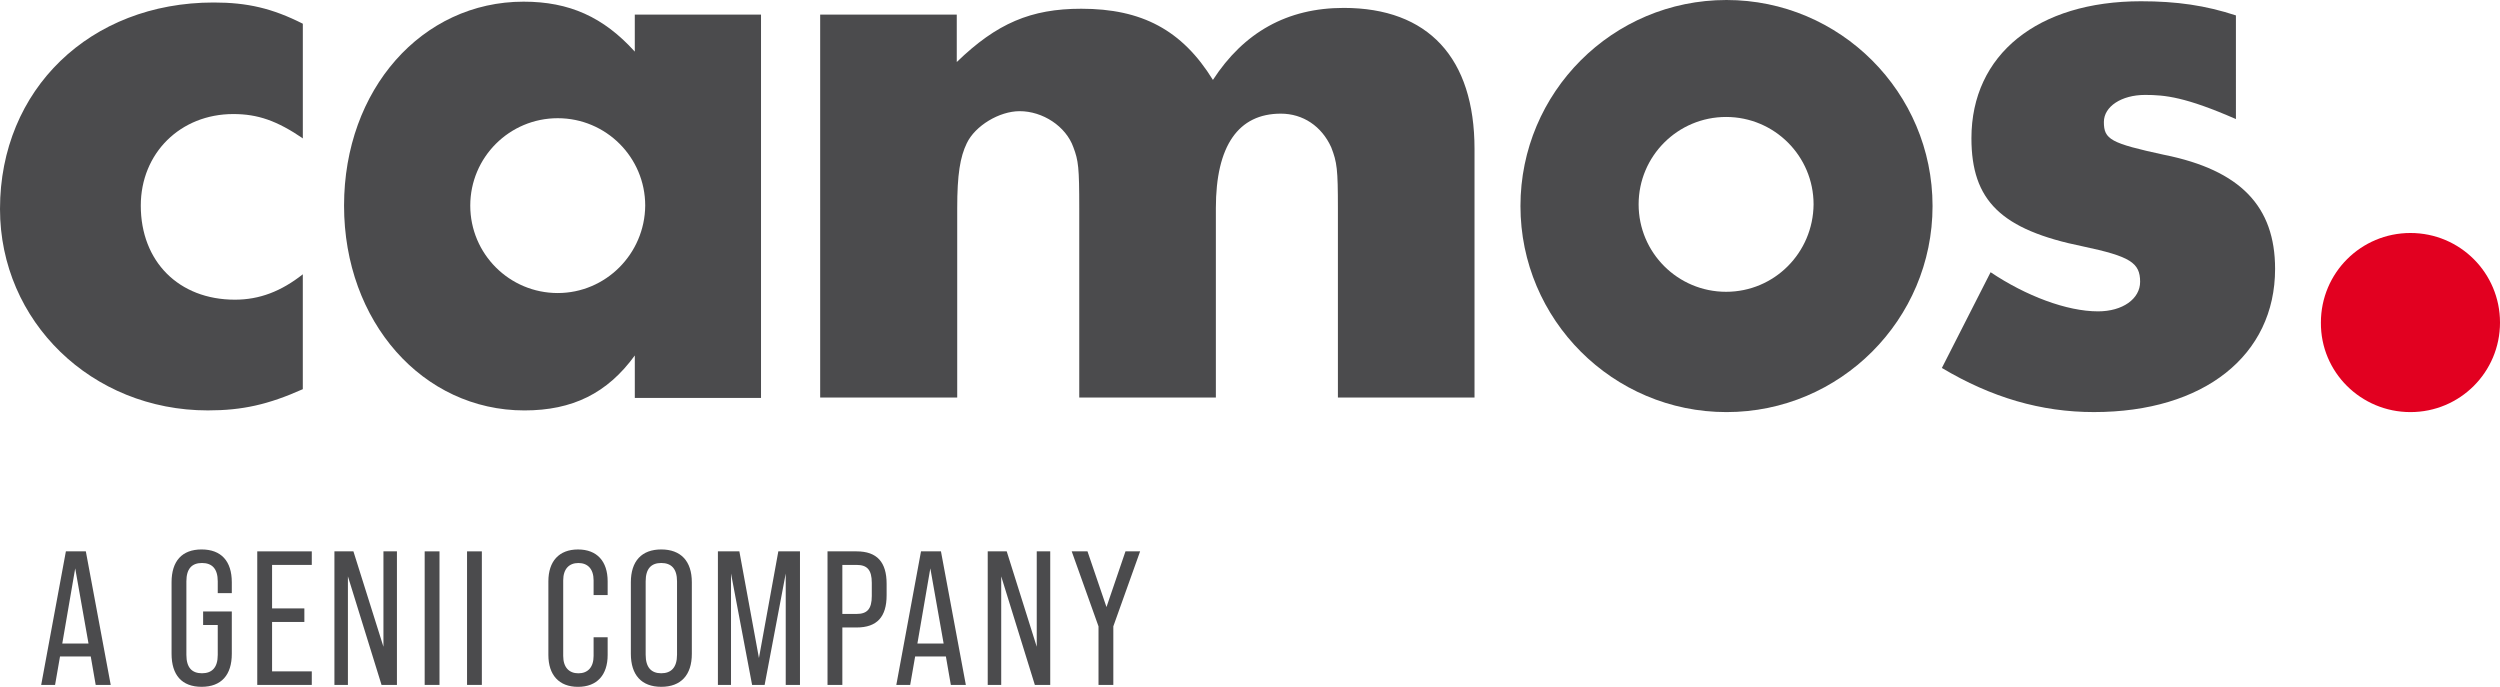 <?xml version="1.0" encoding="UTF-8"?><svg id="Ebene_2" xmlns="http://www.w3.org/2000/svg" viewBox="0 0 1289.76 354.33"><defs><style>.cls-1{fill:#e20020;}.cls-2{fill:#4b4b4d;}</style></defs><g id="Strapline"><path class="cls-2" d="m46.84,338.68h-15.88l-2.55,14.67h-7.16l12.74-68.9h10.29l12.84,68.9h-7.75l-2.55-14.67Zm-1.18-6.69l-6.86-38.78-6.67,38.78h13.53Z"/><path class="cls-2" d="m88.51,337.3v-36.91c0-10.93,5.39-16.93,15.49-16.93s15.59,6,15.59,16.93v5.61h-7.25v-6.1c0-6.5-2.94-9.45-8.14-9.45s-8.04,2.95-8.04,9.45v37.99c0,6.59,2.94,9.45,8.04,9.45s8.14-2.86,8.14-9.45v-15.45h-7.55v-6.99h14.8v21.85c0,10.93-5.39,17.03-15.59,17.03s-15.49-6.1-15.49-17.03Z"/><path class="cls-2" d="m132.72,284.45h28.13v6.99h-20.49v22.44h16.66v6.99h-16.66v25.49h20.49v6.99h-28.13v-68.9Z"/><path class="cls-2" d="m172.53,284.45h9.8l15.49,49.21v-49.21h6.96v68.9h-7.94l-17.35-56v56h-6.96v-68.9Z"/><path class="cls-2" d="m219.09,284.45h7.65v68.9h-7.65v-68.9Z"/><path class="cls-2" d="m240.95,284.45h7.64v68.9h-7.64v-68.9Z"/><path class="cls-2" d="m282.91,337.9v-37.99c0-10.34,5.49-16.44,15.29-16.44s15.29,6.1,15.29,16.44v7.09h-7.25v-7.58c0-5.91-3.04-8.96-7.84-8.96s-7.84,3.05-7.84,8.96v38.98c0,5.9,3.04,8.96,7.84,8.96s7.84-3.05,7.84-8.96v-9.65h7.25v9.15c0,10.23-5.39,16.44-15.29,16.44s-15.29-6.2-15.29-16.44Z"/><path class="cls-2" d="m325.46,337.3v-36.91c0-10.93,5.59-16.93,15.68-16.93s15.78,6,15.78,16.93v36.91c0,10.93-5.59,17.03-15.78,17.03s-15.68-6.1-15.68-17.03Zm23.82.49v-37.89c0-6.5-2.94-9.45-8.14-9.45s-8.04,2.95-8.04,9.45v37.89c0,6.59,2.94,9.55,8.04,9.55s8.14-2.95,8.14-9.55Z"/><path class="cls-2" d="m370.36,284.45h11.08l10.1,55.02,10-55.02h11.17v68.9h-7.35v-57.48l-10.88,57.48h-6.47l-10.88-57.48v57.48h-6.76v-68.9Z"/><path class="cls-2" d="m426.92,284.45h15c10.59,0,15.49,5.61,15.49,16.73v5.9c0,11.12-4.9,16.64-15.49,16.64h-7.35v29.63h-7.65v-68.9Zm15,32.28c5.39,0,7.84-2.46,7.84-9.25v-6.79c0-6.79-2.45-9.25-7.84-9.25h-7.35v25.3h7.35Z"/><path class="cls-2" d="m488,338.68h-15.88l-2.55,14.67h-7.16l12.74-68.9h10.29l12.84,68.9h-7.74l-2.55-14.67Zm-1.18-6.69l-6.86-38.78-6.67,38.78h13.53Z"/><path class="cls-2" d="m509.57,284.45h9.8l15.49,49.21v-49.21h6.96v68.9h-7.94l-17.35-56v56h-6.96v-68.9Z"/><path class="cls-2" d="m566.72,323.13l-13.82-38.68h8.14l9.8,28.74,9.8-28.74h7.55l-13.82,38.68v30.22h-7.64v-30.22Z"/></g><g id="Logo"><path class="cls-2" d="m156.44,71.51c-13.54-9.23-23.42-12.67-36.1-12.67-27.29,0-47.71,20.19-47.71,47.24,0,28.78,19.55,48.53,48.56,48.53,12.68,0,23.85-4.29,35.03-13.1v59.27c-17.84,7.95-31.16,10.95-48.99,10.95C47.28,211.74,0,165.78,0,107.8,0,46.17,46.42,1.29,110.24,1.29c17.41,0,30.3,3.01,45.99,10.95v59.27h.21Z"/><path class="cls-2" d="m493.6,7.52v24.48c20.63-19.97,38.25-27.49,64.25-27.49,31.16,0,52,10.95,67.9,36.72,15.9-24.48,38.25-37.15,67.48-37.15,43.62,0,67.48,25.77,67.48,72.8v128.2h-70.48v-97.71c0-19.97-.43-23.62-3.44-31.35-4.94-10.95-14.61-17.39-26-17.39-21.92,0-33.52,16.54-33.52,48.75v97.71h-70.48v-97.71c0-21.05-.43-24.48-3.01-31.35-3.87-10.95-15.9-18.68-27.72-18.68-10.53,0-22.99,7.52-27.29,16.54-3.44,7.09-4.94,16.11-4.94,33.5v97.71h-70.7V7.52h70.48Z"/><path class="cls-2" d="m327.49,7.52v19.11C311.37,8.8,293.75.86,270.12.86c-52.43,0-92.62,45.31-92.62,105.23s40.61,105.65,93.05,105.65c24.71,0,42.76-8.8,56.95-28.35v21.9h65.11V7.52h-65.11Zm-39.75,143.66c-24.93,0-45.13-20.19-45.13-45.1s20.2-45.1,45.13-45.1,45.13,20.19,45.13,45.1c-.21,24.91-20.41,45.1-45.13,45.1"/><path class="cls-2" d="m890.71,0c-58.84,0-106.3,47.67-106.3,106.3s47.67,106.3,106.3,106.3,106.3-47.67,106.3-106.3S949.34,0,890.71,0m-.21,150.54c-24.93,0-45.13-20.19-45.13-45.1s20.2-45.1,45.13-45.1,45.13,20.19,45.13,45.1c-.21,24.91-20.2,45.1-45.13,45.1"/><path class="cls-2" d="m1116.56,79.89c-27.72-6.01-31.16-7.95-31.16-16.96,0-7.95,9.03-13.96,21.27-13.96,10.31,0,20.84,1.07,46.85,12.46V7.95c-15.69-5.15-30.51-7.3-48.99-7.3-53.29,0-87.46,27.49-87.46,70.65,0,32.21,15.26,47.24,57.59,55.83,24.28,5.15,29.44,8.38,29.44,18.25,0,8.8-9.03,15.25-21.7,15.25-16.12,0-37.18-7.95-55.44-20.19l-25.14,49.39c25.57,15.25,51.14,22.76,78.43,22.76,56.73,0,93.48-29.21,93.48-73.87,0-32.21-17.84-50.89-57.16-58.84"/><path class="cls-1" d="m1243.56,212.6c25.57,0,46.2-20.63,46.2-46.2s-20.63-46.2-46.2-46.2-46.2,20.63-46.2,46.2c-.21,25.57,20.63,46.2,46.2,46.2"/></g></svg>